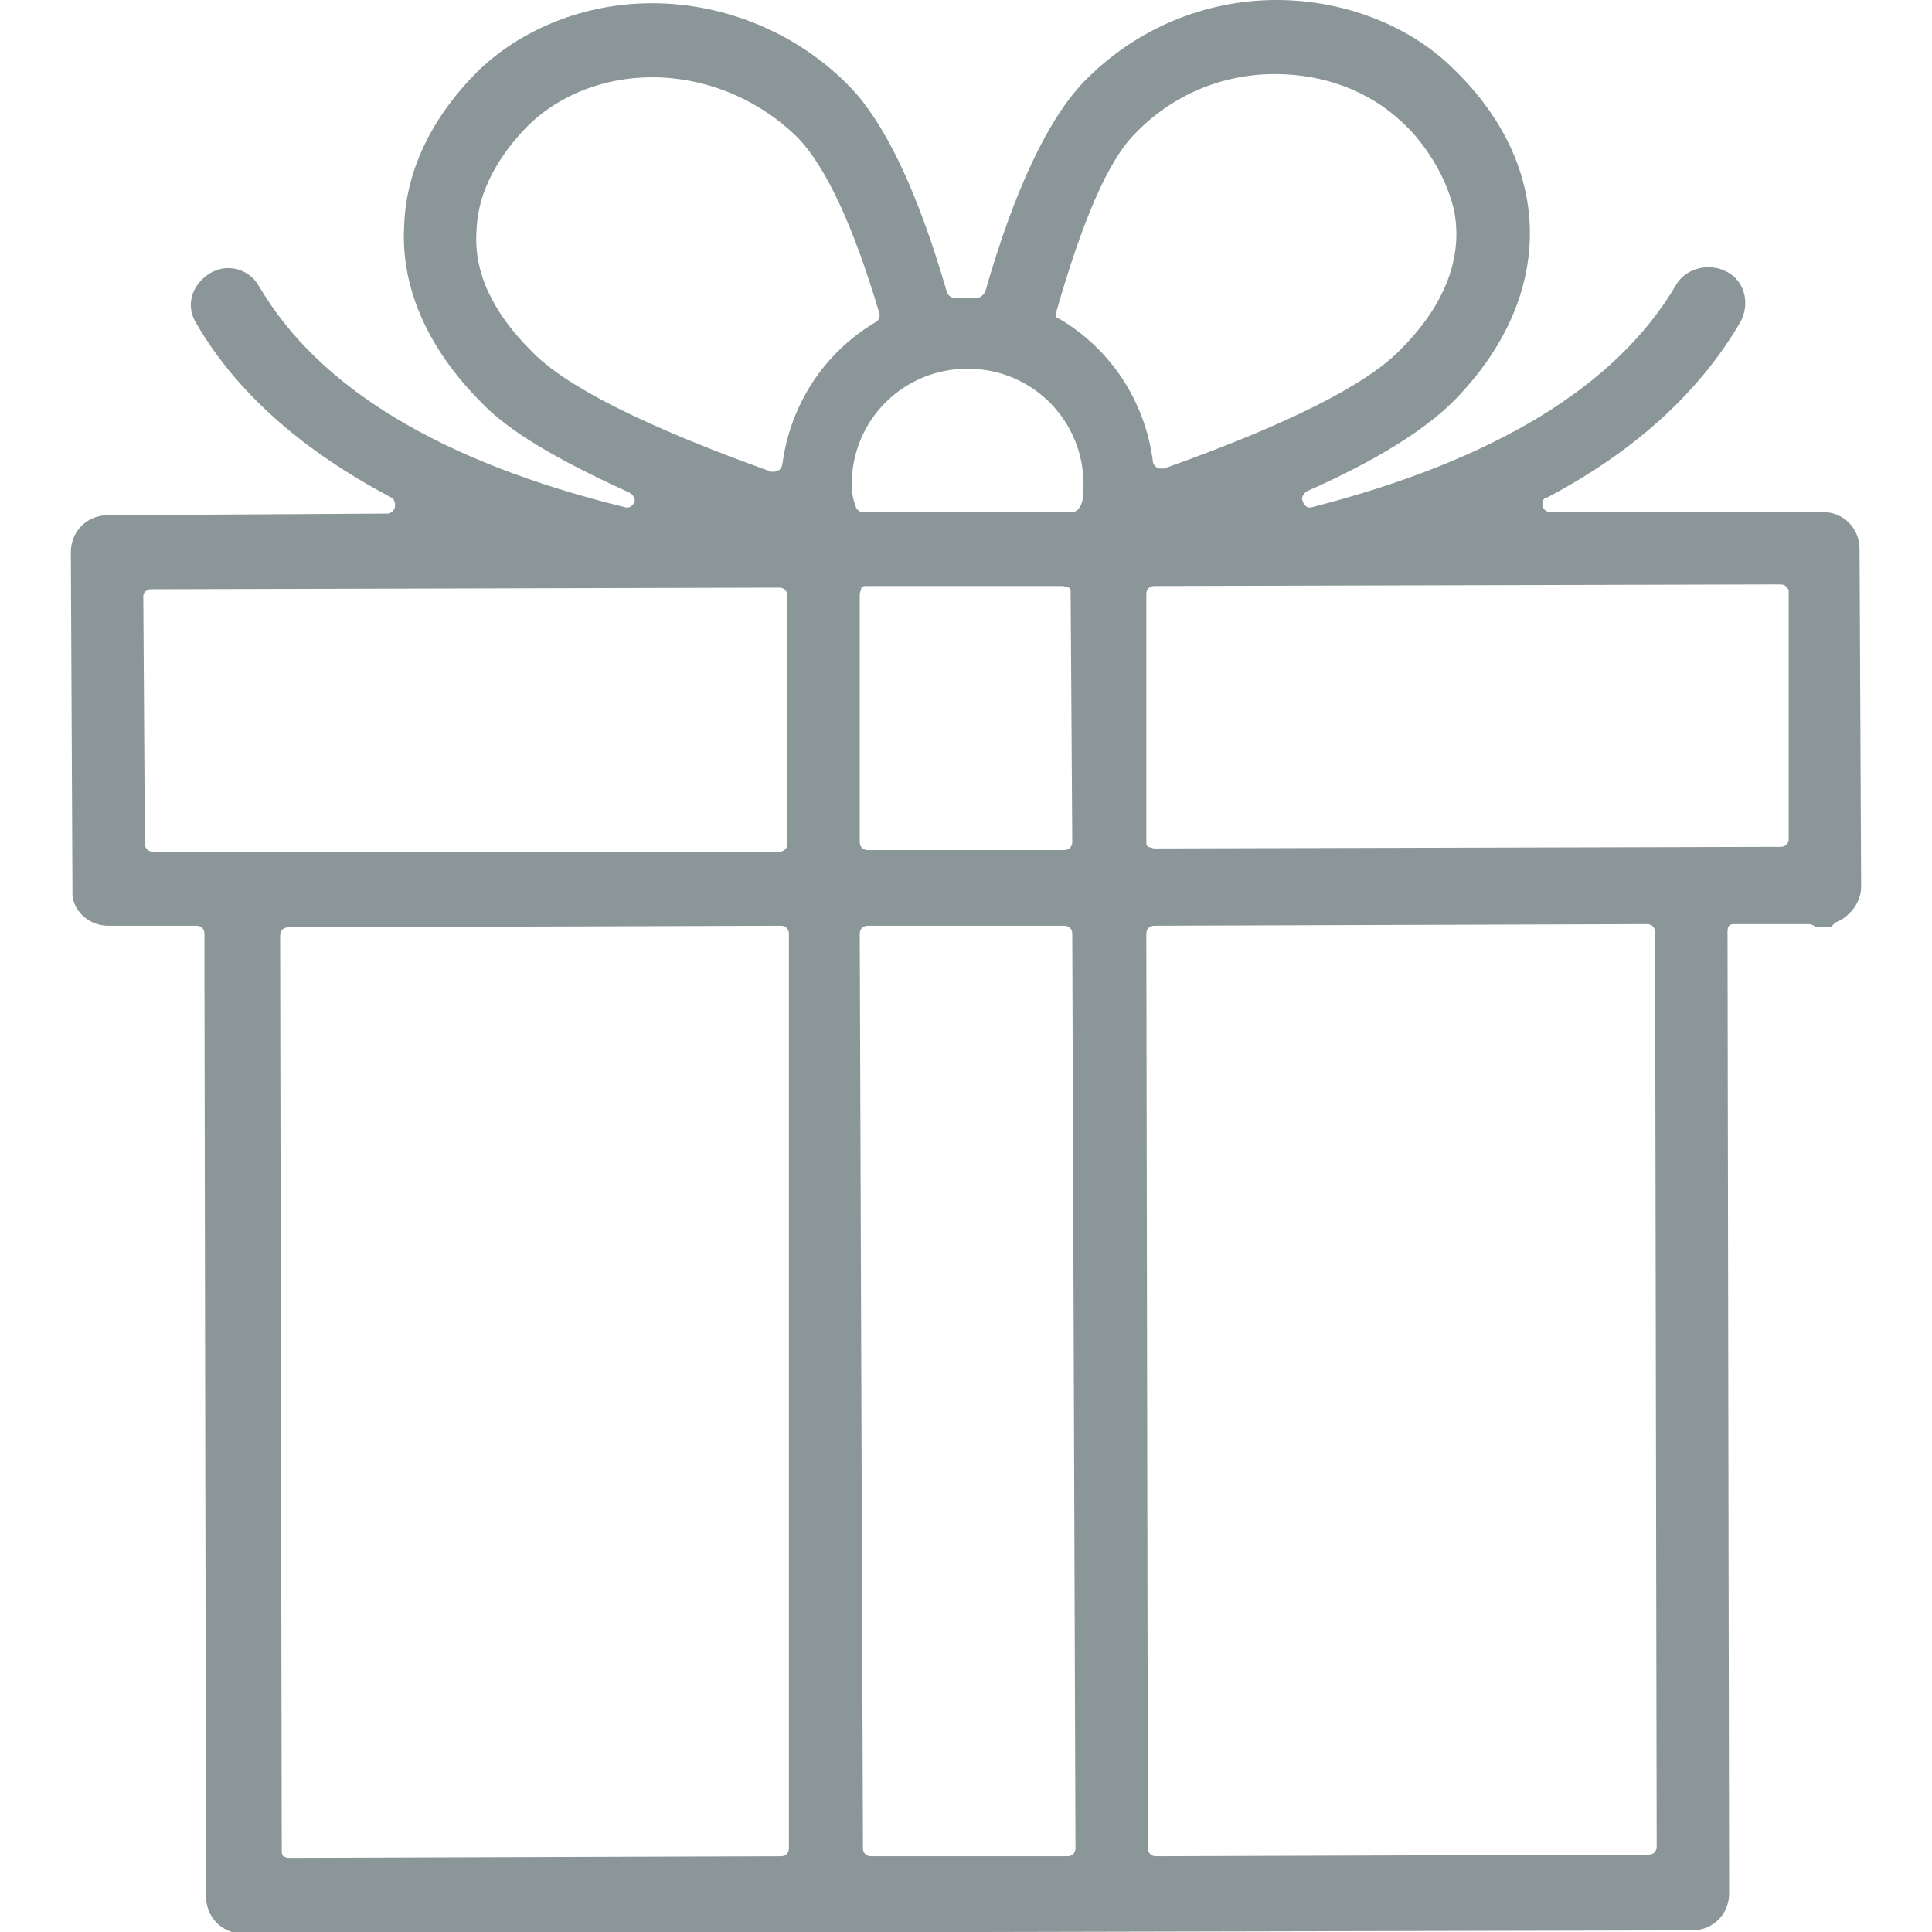<svg version="1.1" xmlns="http://www.w3.org/2000/svg" xmlns:xlink="http://www.w3.org/1999/xlink" x="0px" y="0px" viewBox="0 0 120 120" style="enable-background:new 0 0 120 120;" xml:space="preserve">
	<path fill="#8B9699" d="M6.7,57.5l5.5,0c0.3,0,0.5,0.2,0.5,0.5l0,3.1l0.1,56.7c0,1.3,1,2.3,2.3,2.3l90-0.2c1.3,0,2.3-1,2.3-2.3
		l-0.1-59.7c0-0.1,0-0.3,0.1-0.4c0.1-0.1,0.2-0.1,0.4-0.1l0,0l4.6,0c0.1,0,0.3,0.1,0.4,0.2l0.9,0c0.1-0.1,0.2-0.2,0.3-0.3
		c0.3-0.1,0.6-0.3,0.9-0.6c0.4-0.4,0.7-1,0.7-1.6l-0.1-21c0-1.3-1-2.3-2.3-2.3c0,0,0,0,0,0l-16.9,0c-0.3,0-0.5-0.2-0.5-0.5
		c0-0.2,0.1-0.4,0.3-0.4c5.5-2.9,9.5-6.6,12-10.9c0.6-1.1,0.3-2.5-0.8-3.1c-0.4-0.2-0.7-0.3-1.2-0.3c-0.8,0-1.6,0.4-2,1.1
		c-3.7,6.3-11.3,10.9-22.6,13.8c-0.3,0.1-0.5-0.1-0.6-0.4c-0.1-0.2,0.1-0.5,0.3-0.6c4.3-1.9,7.3-3.8,9.1-5.6c6.3-6.4,6.3-14.5,0-20.6
		C87.6,1.6,83.5,0,79.3,0c-4.5,0-8.8,1.8-12,5.1c-2.2,2.3-4.3,6.7-6.1,13c-0.1,0.2-0.3,0.4-0.5,0.4c-0.5,0-0.9,0-1.4,0
		c-0.2,0-0.4-0.1-0.5-0.4C57,11.9,55,7.7,52.8,5.4c-3.2-3.3-7.7-5.2-12.3-5.2c-4.2,0-8.1,1.6-10.8,4.2c-2.9,2.9-4.5,6.2-4.6,9.7
		c-0.2,3.8,1.5,7.6,4.8,10.9c1.7,1.8,4.8,3.6,9.2,5.6c0.2,0.1,0.4,0.4,0.3,0.6c-0.1,0.2-0.3,0.4-0.6,0.3c-11.4-2.8-19-7.4-22.7-13.7
		c-0.6-1.1-2-1.5-3.1-0.8s-1.5,2-0.8,3.1c0,0,0,0,0,0c2.5,4.3,6.6,7.9,12.1,10.8c0.2,0.1,0.3,0.4,0.2,0.7c-0.1,0.2-0.3,0.3-0.4,0.3
		l0,0L6.7,32c-1.3,0-2.3,1-2.3,2.3l0.1,21C4.4,56.5,5.5,57.5,6.7,57.5C6.7,57.5,6.7,57.5,6.7,57.5L6.7,57.5z M49,114.8
		c0,0.3-0.2,0.5-0.5,0.5c0,0,0,0,0,0l-30.6,0.1c-0.1,0-0.3-0.1-0.3-0.1c-0.1-0.1-0.1-0.2-0.1-0.4l-0.1-56.8c0-0.3,0.2-0.5,0.5-0.5
		c0,0,0,0,0,0l30.6-0.1c0.3,0,0.5,0.2,0.5,0.5c0,0,0,0,0,0L49,114.8z M66.8,114.8c0,0.3-0.2,0.5-0.5,0.5l-12.2,0
		c-0.3,0-0.5-0.2-0.5-0.5L53.4,58c0-0.3,0.2-0.5,0.5-0.5c0,0,0,0,0,0l12.2,0c0.3,0,0.5,0.2,0.5,0.5L66.8,114.8z M66.6,52.3
		c0,0.3-0.2,0.5-0.5,0.5c0,0,0,0,0,0l0,0l-12.2,0c-0.3,0-0.5-0.2-0.5-0.5c0,0,0,0,0,0l0-15.4c0-0.1,0.1-0.3,0.1-0.4
		c0.1-0.1,0.2-0.1,0.3-0.1l0,0l12.2,0c0.1,0,0.3,0.1,0.4,0.1c0.1,0.1,0.1,0.2,0.1,0.3L66.6,52.3z M102.9,114.7c0,0.3-0.2,0.5-0.5,0.5
		l-30.6,0.1c-0.3,0-0.5-0.2-0.5-0.5c0,0,0,0,0,0L71.2,58c0-0.3,0.2-0.5,0.5-0.5c0,0,0,0,0,0l30.6-0.1c0.3,0,0.5,0.2,0.5,0.5
		c0,0,0,0,0,0L102.9,114.7z M110.5,36.3c0.1,0,0.3,0,0.4,0.1c0.1,0.1,0.2,0.2,0.2,0.3l0,15.4c0,0.3-0.2,0.5-0.5,0.5c0,0,0,0,0,0l0,0
		l-38.9,0.1c-0.1,0-0.3-0.1-0.4-0.1c-0.1-0.1-0.1-0.2-0.1-0.3l0-15.4c0-0.3,0.2-0.5,0.5-0.5c0,0,0,0,0,0l0,0L110.5,36.3z M65.6,19.4
		c1.6-5.6,3.2-9.4,4.9-11.1c2.3-2.4,5.4-3.7,8.7-3.7l0,0c3.1,0,5.9,1.1,7.9,3c1,0.9,2.6,2.9,3.2,5.4c0.6,2.9-0.5,5.9-3.3,8.7
		c-2.1,2.2-7.1,4.7-14.7,7.4c-0.1,0-0.1,0-0.2,0c-0.1,0-0.2,0-0.3-0.1c-0.1-0.1-0.2-0.2-0.2-0.4c-0.5-3.7-2.6-6.9-5.8-8.8
		C65.6,19.8,65.5,19.6,65.6,19.4z M60.1,22.9L60.1,22.9c4,0,7.2,3.2,7.2,7.2c0,0.6,0,1.1-0.3,1.5c-0.1,0.1-0.2,0.2-0.4,0.2l0,0l-13,0
		c-0.2,0-0.3-0.1-0.4-0.2c-0.2-0.5-0.3-1-0.3-1.5C52.9,26.1,56.1,22.9,60.1,22.9z M33,21.8c-2.4-2.4-3.6-4.9-3.4-7.5
		c0.1-2.9,1.9-5.2,3.3-6.6c1.9-1.8,4.6-2.9,7.6-2.9l0,0c3.4,0,6.7,1.4,9.1,3.8c1.7,1.8,3.4,5.4,5,10.8c0.1,0.2,0,0.5-0.2,0.6
		c-3.2,1.9-5.3,5.1-5.8,8.8c0,0.1-0.1,0.3-0.2,0.4c-0.1,0-0.2,0.1-0.3,0.1c-0.1,0-0.1,0-0.2,0C40.1,26.5,35.1,24,33,21.8L33,21.8z
		 M9.1,36.7c0.1-0.1,0.2-0.1,0.4-0.1l0,0l38.9-0.1c0.3,0,0.5,0.2,0.5,0.5c0,0,0,0,0,0l0,15.4c0,0.3-0.2,0.5-0.5,0.5c0,0,0,0,0,0l0,0
		L9.5,52.9c-0.3,0-0.5-0.2-0.5-0.5c0,0,0,0,0,0L8.9,37C8.9,36.9,9,36.7,9.1,36.7z"/>
</svg>